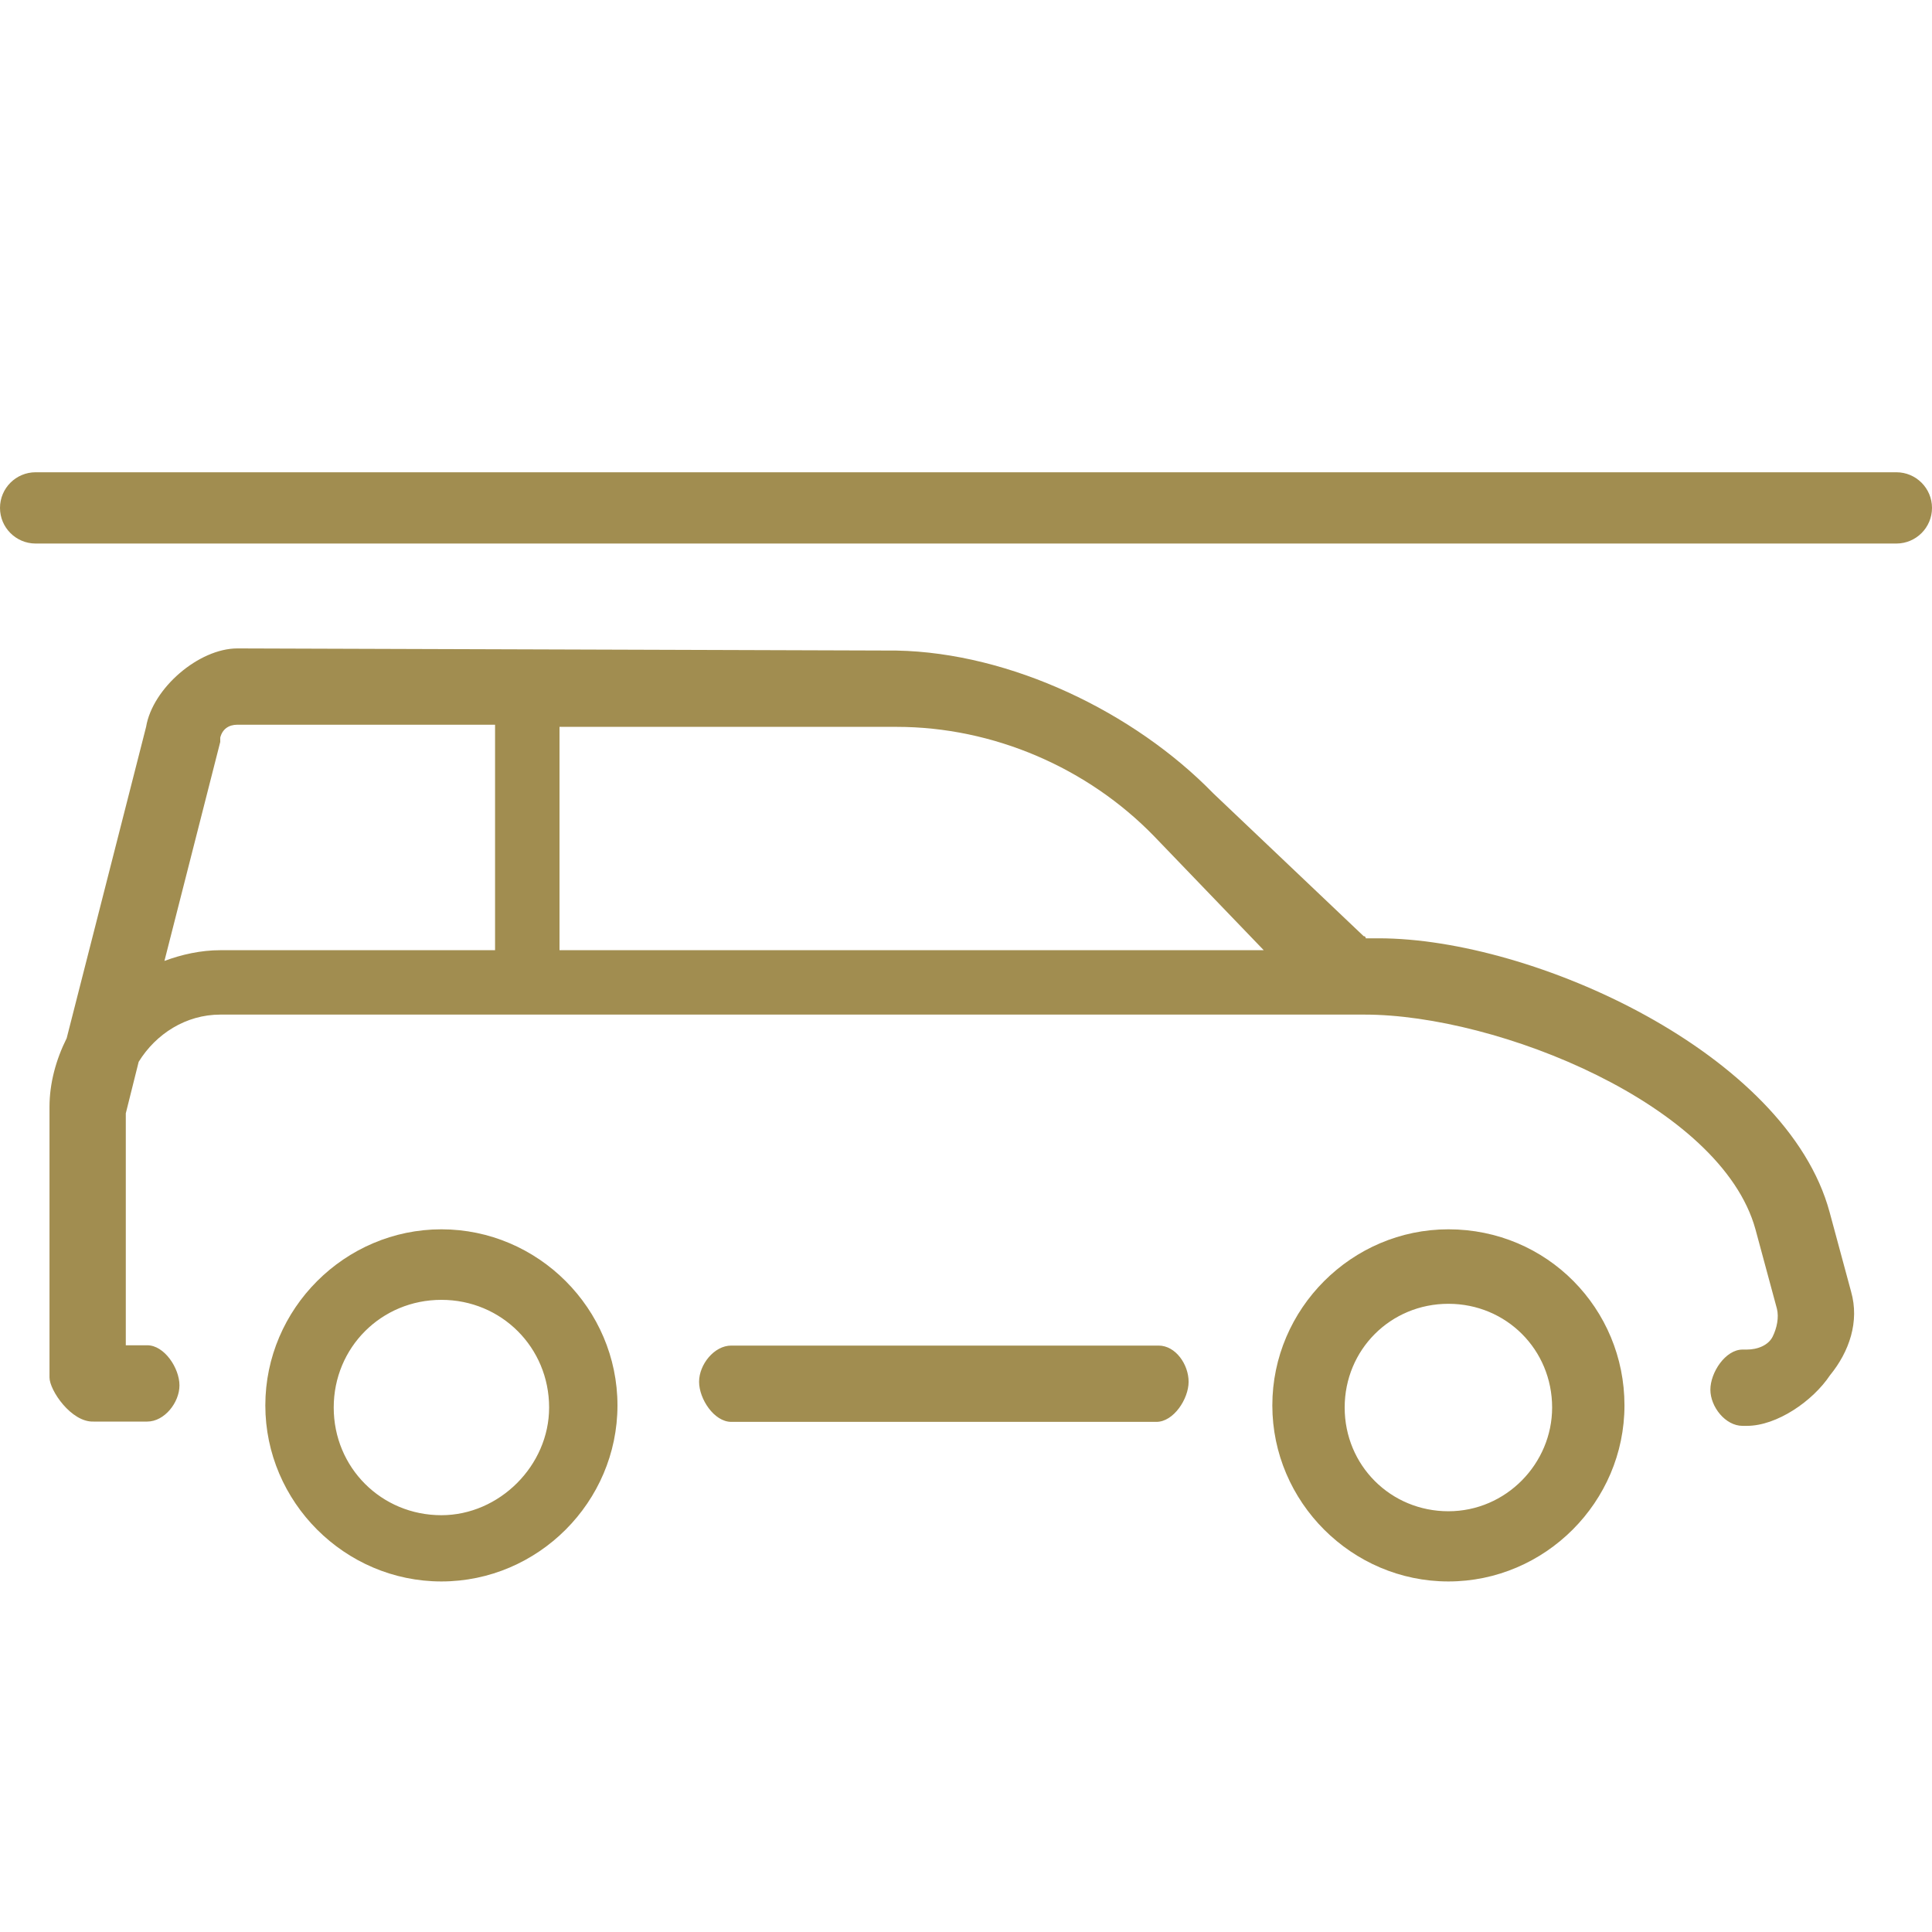 <?xml version="1.0" encoding="UTF-8"?>
<svg width="45px" height="45px" viewBox="0 0 45 45" version="1.1" xmlns="http://www.w3.org/2000/svg" xmlns:xlink="http://www.w3.org/1999/xlink">
    <!-- Generator: Sketch 52.6 (67491) - http://www.bohemiancoding.com/sketch -->
    <title>icons/gold-carpark</title>
    <desc>Created with Sketch.</desc>
    <g id="icons/gold-carpark" stroke="none" stroke-width="1" fill="none" fill-rule="evenodd">
        <path d="M26.985,31.341 C27.385,31.341 27.685,31.784 27.685,32.184 C27.685,32.584 27.335,33.118 26.935,33.118 L17.033,33.118 C16.633,33.118 16.283,32.584 16.283,32.184 C16.283,31.784 16.633,31.341 17.033,31.341 L26.985,31.341 Z M43.115,30.083 C43.315,30.783 43.073,31.484 42.623,32.034 C42.223,32.634 41.388,33.211 40.688,33.211 L40.588,33.211 C40.188,33.211 39.838,32.768 39.838,32.368 C39.838,31.968 40.188,31.434 40.588,31.434 L40.688,31.434 C40.938,31.434 41.188,31.334 41.288,31.134 C41.388,30.933 41.438,30.683 41.388,30.483 L40.888,28.633 C40.088,25.732 34.887,23.632 31.786,23.632 L5.13,23.632 C4.33,23.632 3.63,24.082 3.23,24.732 L2.93,25.932 L2.93,31.334 L3.43,31.334 C3.83,31.334 4.18,31.868 4.18,32.268 C4.18,32.668 3.83,33.111 3.43,33.111 L2.179,33.111 C1.66,33.131 1.153,32.382 1.153,32.084 L1.153,25.782 C1.153,25.232 1.303,24.682 1.553,24.182 L3.403,16.93 C3.553,16.03 4.63,15.103 5.53,15.103 L20.884,15.153 C23.534,15.204 26.411,16.58 28.262,18.481 L31.762,21.805 C31.812,21.805 31.812,21.855 31.812,21.855 L32.113,21.855 C35.713,21.855 41.615,24.532 42.615,28.233 L43.115,30.083 Z M26.885,19.481 C25.334,17.881 23.134,16.93 20.884,16.93 L13.032,16.93 L13.032,22.132 L29.435,22.132 L26.885,19.481 Z M3.83,22.382 C4.23,22.232 4.68,22.132 5.13,22.132 L11.531,22.132 L11.531,16.88 L5.53,16.88 C5.33,16.88 5.18,16.98 5.13,17.181 C5.13,17.231 5.13,17.281 5.13,17.281 L3.83,22.382 Z M10.281,28.633 C12.532,28.633 14.382,30.483 14.382,32.734 C14.382,34.984 12.532,36.835 10.281,36.835 C8.031,36.835 6.18,34.984 6.18,32.734 C6.18,30.483 8.031,28.633 10.281,28.633 Z M10.281,35.292 C11.632,35.292 12.79,34.135 12.79,32.784 C12.79,31.385 11.68,30.276 10.281,30.276 C8.882,30.276 7.773,31.385 7.773,32.784 C7.773,34.183 8.882,35.292 10.281,35.292 Z M33.736,28.633 C36.037,28.633 37.837,30.483 37.837,32.734 C37.837,34.984 35.987,36.835 33.736,36.835 C31.486,36.835 29.635,34.984 29.635,32.734 C29.635,30.483 31.486,28.633 33.736,28.633 Z M33.736,35.2 C35.084,35.2 36.152,34.085 36.152,32.784 C36.152,31.436 35.084,30.368 33.736,30.368 C32.389,30.368 31.32,31.436 31.32,32.784 C31.32,34.131 32.389,35.2 33.736,35.2 Z M0.83,11 L44.17,11 C44.628,11 45,11.372 45,11.83 C45,12.288 44.628,12.66 44.17,12.66 L0.83,12.66 C0.372,12.66 5.61318175e-17,12.288 0,11.83 C-5.61318175e-17,11.372 0.372,11 0.83,11 Z" id="Combined-Shape" fill="#A18D50"></path>
    </g>
</svg>
